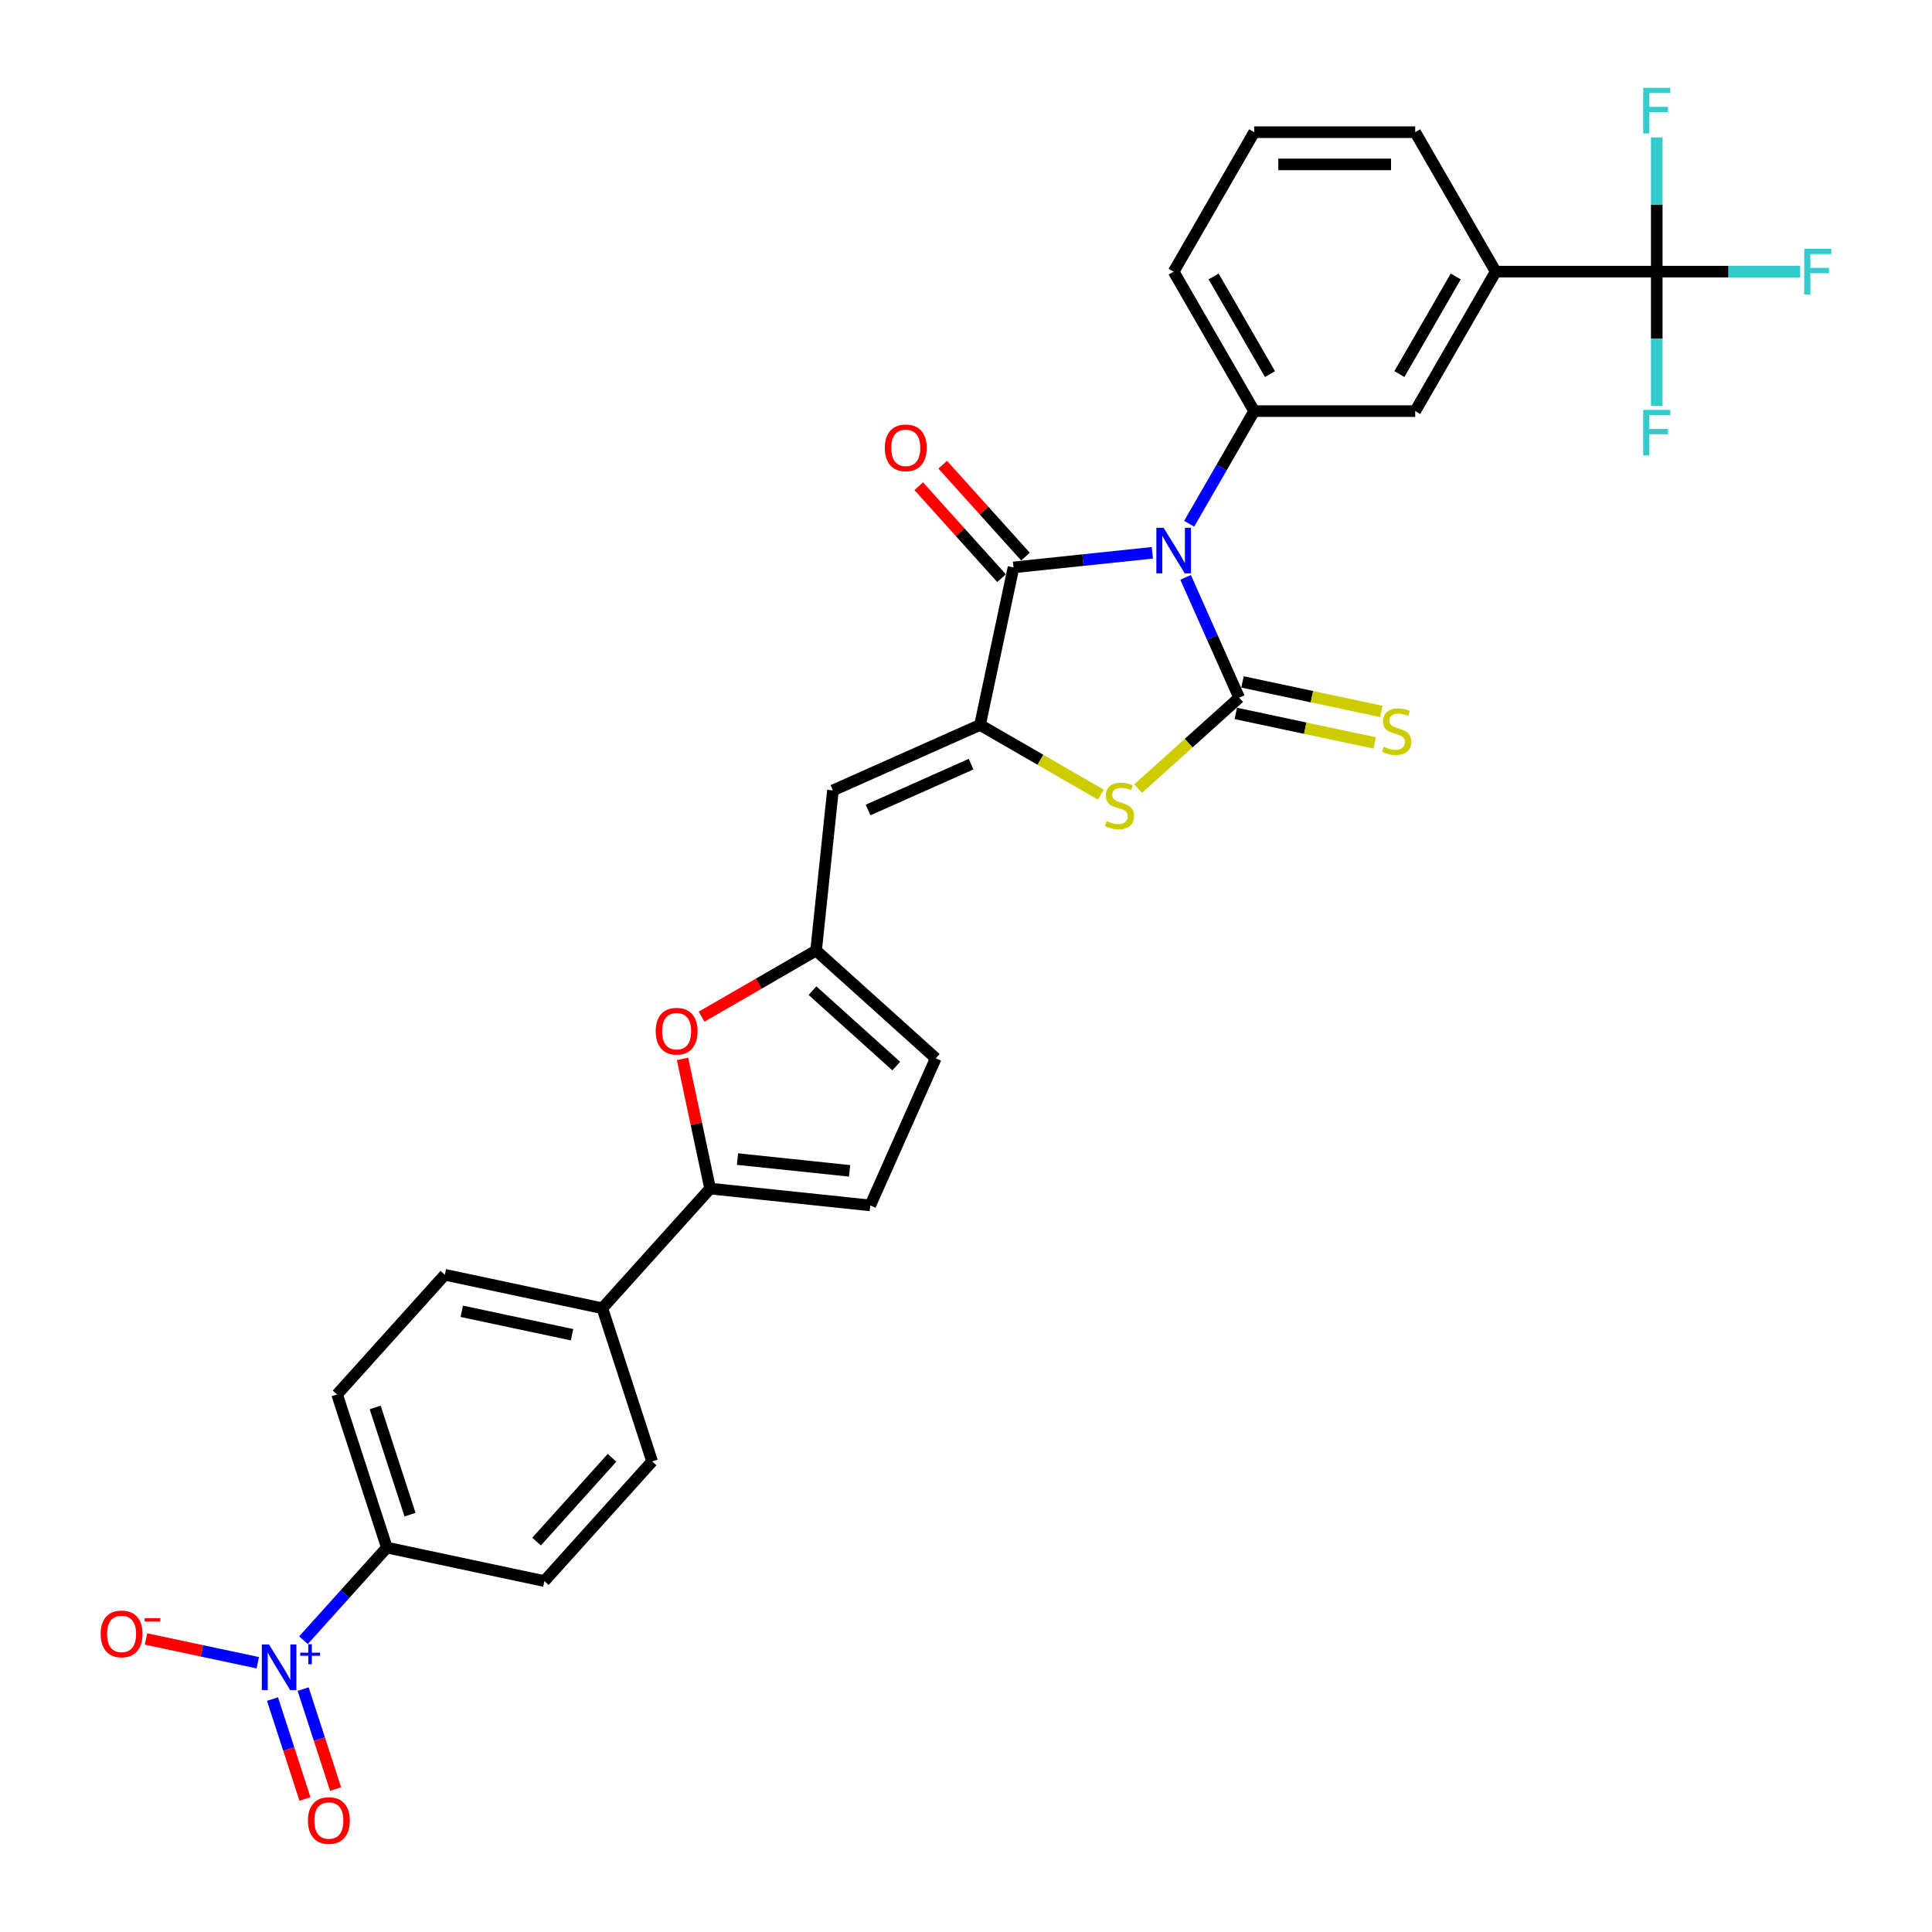 <?xml version='1.0' encoding='iso-8859-1'?>
<svg version='1.1' baseProfile='full'
              xmlns='http://www.w3.org/2000/svg'
                      xmlns:rdkit='http://www.rdkit.org/xml'
                      xmlns:xlink='http://www.w3.org/1999/xlink'
                  xml:space='preserve'
width='1000px' height='1000px' viewBox='0 0 1000 1000'>
<!-- END OF HEADER -->
<rect style='opacity:1.0;fill:#FFFFFF;stroke:none' width='1000' height='1000' x='0' y='0'> </rect>
<path class='bond-0' d='M 613.666,298.858 L 627.525,329.987' style='fill:none;fill-rule:evenodd;stroke:#0000FF;stroke-width:6px;stroke-linecap:butt;stroke-linejoin:miter;stroke-opacity:1' />
<path class='bond-0' d='M 627.525,329.987 L 641.384,361.116' style='fill:none;fill-rule:evenodd;stroke:#000000;stroke-width:6px;stroke-linecap:butt;stroke-linejoin:miter;stroke-opacity:1' />
<path class='bond-2' d='M 596.448,286.132 L 560.519,289.908' style='fill:none;fill-rule:evenodd;stroke:#0000FF;stroke-width:6px;stroke-linecap:butt;stroke-linejoin:miter;stroke-opacity:1' />
<path class='bond-2' d='M 560.519,289.908 L 524.59,293.684' style='fill:none;fill-rule:evenodd;stroke:#000000;stroke-width:6px;stroke-linecap:butt;stroke-linejoin:miter;stroke-opacity:1' />
<path class='bond-5' d='M 615.5,271.086 L 632.329,241.938' style='fill:none;fill-rule:evenodd;stroke:#0000FF;stroke-width:6px;stroke-linecap:butt;stroke-linejoin:miter;stroke-opacity:1' />
<path class='bond-5' d='M 632.329,241.938 L 649.158,212.789' style='fill:none;fill-rule:evenodd;stroke:#000000;stroke-width:6px;stroke-linecap:butt;stroke-linejoin:miter;stroke-opacity:1' />
<path class='bond-3' d='M 641.384,361.116 L 615.24,384.656' style='fill:none;fill-rule:evenodd;stroke:#000000;stroke-width:6px;stroke-linecap:butt;stroke-linejoin:miter;stroke-opacity:1' />
<path class='bond-3' d='M 615.24,384.656 L 589.095,408.197' style='fill:none;fill-rule:evenodd;stroke:#CCCC00;stroke-width:6px;stroke-linecap:butt;stroke-linejoin:miter;stroke-opacity:1' />
<path class='bond-13' d='M 639.651,369.268 L 675.59,376.907' style='fill:none;fill-rule:evenodd;stroke:#000000;stroke-width:6px;stroke-linecap:butt;stroke-linejoin:miter;stroke-opacity:1' />
<path class='bond-13' d='M 675.59,376.907 L 711.528,384.546' style='fill:none;fill-rule:evenodd;stroke:#CCCC00;stroke-width:6px;stroke-linecap:butt;stroke-linejoin:miter;stroke-opacity:1' />
<path class='bond-13' d='M 643.117,352.963 L 679.055,360.602' style='fill:none;fill-rule:evenodd;stroke:#000000;stroke-width:6px;stroke-linecap:butt;stroke-linejoin:miter;stroke-opacity:1' />
<path class='bond-13' d='M 679.055,360.602 L 714.994,368.241' style='fill:none;fill-rule:evenodd;stroke:#CCCC00;stroke-width:6px;stroke-linecap:butt;stroke-linejoin:miter;stroke-opacity:1' />
<path class='bond-1' d='M 507.261,375.213 L 524.59,293.684' style='fill:none;fill-rule:evenodd;stroke:#000000;stroke-width:6px;stroke-linecap:butt;stroke-linejoin:miter;stroke-opacity:1' />
<path class='bond-6' d='M 507.261,375.213 L 431.117,409.114' style='fill:none;fill-rule:evenodd;stroke:#000000;stroke-width:6px;stroke-linecap:butt;stroke-linejoin:miter;stroke-opacity:1' />
<path class='bond-6' d='M 502.619,395.527 L 449.319,419.257' style='fill:none;fill-rule:evenodd;stroke:#000000;stroke-width:6px;stroke-linecap:butt;stroke-linejoin:miter;stroke-opacity:1' />
<path class='bond-31' d='M 507.261,375.213 L 538.526,393.264' style='fill:none;fill-rule:evenodd;stroke:#000000;stroke-width:6px;stroke-linecap:butt;stroke-linejoin:miter;stroke-opacity:1' />
<path class='bond-31' d='M 538.526,393.264 L 569.792,411.315' style='fill:none;fill-rule:evenodd;stroke:#CCCC00;stroke-width:6px;stroke-linecap:butt;stroke-linejoin:miter;stroke-opacity:1' />
<path class='bond-20' d='M 530.784,288.107 L 509.358,264.311' style='fill:none;fill-rule:evenodd;stroke:#000000;stroke-width:6px;stroke-linecap:butt;stroke-linejoin:miter;stroke-opacity:1' />
<path class='bond-20' d='M 509.358,264.311 L 487.932,240.515' style='fill:none;fill-rule:evenodd;stroke:#FF0000;stroke-width:6px;stroke-linecap:butt;stroke-linejoin:miter;stroke-opacity:1' />
<path class='bond-20' d='M 518.396,299.262 L 496.97,275.465' style='fill:none;fill-rule:evenodd;stroke:#000000;stroke-width:6px;stroke-linecap:butt;stroke-linejoin:miter;stroke-opacity:1' />
<path class='bond-20' d='M 496.97,275.465 L 475.543,251.669' style='fill:none;fill-rule:evenodd;stroke:#FF0000;stroke-width:6px;stroke-linecap:butt;stroke-linejoin:miter;stroke-opacity:1' />
<path class='bond-4' d='M 157.079,848.963 L 178.658,824.998' style='fill:none;fill-rule:evenodd;stroke:#0000FF;stroke-width:6px;stroke-linecap:butt;stroke-linejoin:miter;stroke-opacity:1' />
<path class='bond-4' d='M 178.658,824.998 L 200.236,801.032' style='fill:none;fill-rule:evenodd;stroke:#000000;stroke-width:6px;stroke-linecap:butt;stroke-linejoin:miter;stroke-opacity:1' />
<path class='bond-17' d='M 133.429,860.627 L 104.501,854.478' style='fill:none;fill-rule:evenodd;stroke:#0000FF;stroke-width:6px;stroke-linecap:butt;stroke-linejoin:miter;stroke-opacity:1' />
<path class='bond-17' d='M 104.501,854.478 L 75.573,848.33' style='fill:none;fill-rule:evenodd;stroke:#FF0000;stroke-width:6px;stroke-linecap:butt;stroke-linejoin:miter;stroke-opacity:1' />
<path class='bond-19' d='M 141.049,879.435 L 149.453,905.299' style='fill:none;fill-rule:evenodd;stroke:#0000FF;stroke-width:6px;stroke-linecap:butt;stroke-linejoin:miter;stroke-opacity:1' />
<path class='bond-19' d='M 149.453,905.299 L 157.857,931.164' style='fill:none;fill-rule:evenodd;stroke:#FF0000;stroke-width:6px;stroke-linecap:butt;stroke-linejoin:miter;stroke-opacity:1' />
<path class='bond-19' d='M 156.903,874.283 L 165.307,900.148' style='fill:none;fill-rule:evenodd;stroke:#0000FF;stroke-width:6px;stroke-linecap:butt;stroke-linejoin:miter;stroke-opacity:1' />
<path class='bond-19' d='M 165.307,900.148 L 173.711,926.013' style='fill:none;fill-rule:evenodd;stroke:#FF0000;stroke-width:6px;stroke-linecap:butt;stroke-linejoin:miter;stroke-opacity:1' />
<path class='bond-14' d='M 649.158,212.789 L 732.507,212.789' style='fill:none;fill-rule:evenodd;stroke:#000000;stroke-width:6px;stroke-linecap:butt;stroke-linejoin:miter;stroke-opacity:1' />
<path class='bond-28' d='M 649.158,212.789 L 607.483,140.606' style='fill:none;fill-rule:evenodd;stroke:#000000;stroke-width:6px;stroke-linecap:butt;stroke-linejoin:miter;stroke-opacity:1' />
<path class='bond-28' d='M 657.343,193.627 L 628.171,143.099' style='fill:none;fill-rule:evenodd;stroke:#000000;stroke-width:6px;stroke-linecap:butt;stroke-linejoin:miter;stroke-opacity:1' />
<path class='bond-10' d='M 431.117,409.114 L 422.405,492.007' style='fill:none;fill-rule:evenodd;stroke:#000000;stroke-width:6px;stroke-linecap:butt;stroke-linejoin:miter;stroke-opacity:1' />
<path class='bond-7' d='M 857.532,140.606 L 774.182,140.606' style='fill:none;fill-rule:evenodd;stroke:#000000;stroke-width:6px;stroke-linecap:butt;stroke-linejoin:miter;stroke-opacity:1' />
<path class='bond-25' d='M 857.532,140.606 L 894.656,140.606' style='fill:none;fill-rule:evenodd;stroke:#000000;stroke-width:6px;stroke-linecap:butt;stroke-linejoin:miter;stroke-opacity:1' />
<path class='bond-25' d='M 894.656,140.606 L 931.779,140.606' style='fill:none;fill-rule:evenodd;stroke:#33CCCC;stroke-width:6px;stroke-linecap:butt;stroke-linejoin:miter;stroke-opacity:1' />
<path class='bond-26' d='M 857.532,140.606 L 857.532,175.338' style='fill:none;fill-rule:evenodd;stroke:#000000;stroke-width:6px;stroke-linecap:butt;stroke-linejoin:miter;stroke-opacity:1' />
<path class='bond-26' d='M 857.532,175.338 L 857.532,210.07' style='fill:none;fill-rule:evenodd;stroke:#33CCCC;stroke-width:6px;stroke-linecap:butt;stroke-linejoin:miter;stroke-opacity:1' />
<path class='bond-27' d='M 857.532,140.606 L 857.532,105.875' style='fill:none;fill-rule:evenodd;stroke:#000000;stroke-width:6px;stroke-linecap:butt;stroke-linejoin:miter;stroke-opacity:1' />
<path class='bond-27' d='M 857.532,105.875 L 857.532,71.143' style='fill:none;fill-rule:evenodd;stroke:#33CCCC;stroke-width:6px;stroke-linecap:butt;stroke-linejoin:miter;stroke-opacity:1' />
<path class='bond-8' d='M 367.551,615.21 L 360.416,581.639' style='fill:none;fill-rule:evenodd;stroke:#000000;stroke-width:6px;stroke-linecap:butt;stroke-linejoin:miter;stroke-opacity:1' />
<path class='bond-8' d='M 360.416,581.639 L 353.28,548.068' style='fill:none;fill-rule:evenodd;stroke:#FF0000;stroke-width:6px;stroke-linecap:butt;stroke-linejoin:miter;stroke-opacity:1' />
<path class='bond-18' d='M 367.551,615.21 L 311.78,677.151' style='fill:none;fill-rule:evenodd;stroke:#000000;stroke-width:6px;stroke-linecap:butt;stroke-linejoin:miter;stroke-opacity:1' />
<path class='bond-33' d='M 367.551,615.21 L 450.444,623.922' style='fill:none;fill-rule:evenodd;stroke:#000000;stroke-width:6px;stroke-linecap:butt;stroke-linejoin:miter;stroke-opacity:1' />
<path class='bond-33' d='M 381.728,599.938 L 439.753,606.037' style='fill:none;fill-rule:evenodd;stroke:#000000;stroke-width:6px;stroke-linecap:butt;stroke-linejoin:miter;stroke-opacity:1' />
<path class='bond-9' d='M 363.141,526.223 L 392.773,509.115' style='fill:none;fill-rule:evenodd;stroke:#FF0000;stroke-width:6px;stroke-linecap:butt;stroke-linejoin:miter;stroke-opacity:1' />
<path class='bond-9' d='M 392.773,509.115 L 422.405,492.007' style='fill:none;fill-rule:evenodd;stroke:#000000;stroke-width:6px;stroke-linecap:butt;stroke-linejoin:miter;stroke-opacity:1' />
<path class='bond-15' d='M 422.405,492.007 L 484.346,547.779' style='fill:none;fill-rule:evenodd;stroke:#000000;stroke-width:6px;stroke-linecap:butt;stroke-linejoin:miter;stroke-opacity:1' />
<path class='bond-15' d='M 420.542,512.761 L 463.9,551.801' style='fill:none;fill-rule:evenodd;stroke:#000000;stroke-width:6px;stroke-linecap:butt;stroke-linejoin:miter;stroke-opacity:1' />
<path class='bond-11' d='M 450.444,623.922 L 484.346,547.779' style='fill:none;fill-rule:evenodd;stroke:#000000;stroke-width:6px;stroke-linecap:butt;stroke-linejoin:miter;stroke-opacity:1' />
<path class='bond-12' d='M 774.182,140.606 L 732.507,212.789' style='fill:none;fill-rule:evenodd;stroke:#000000;stroke-width:6px;stroke-linecap:butt;stroke-linejoin:miter;stroke-opacity:1' />
<path class='bond-12' d='M 753.494,143.099 L 724.322,193.627' style='fill:none;fill-rule:evenodd;stroke:#000000;stroke-width:6px;stroke-linecap:butt;stroke-linejoin:miter;stroke-opacity:1' />
<path class='bond-32' d='M 774.182,140.606 L 732.507,68.424' style='fill:none;fill-rule:evenodd;stroke:#000000;stroke-width:6px;stroke-linecap:butt;stroke-linejoin:miter;stroke-opacity:1' />
<path class='bond-16' d='M 200.236,801.032 L 174.48,721.762' style='fill:none;fill-rule:evenodd;stroke:#000000;stroke-width:6px;stroke-linecap:butt;stroke-linejoin:miter;stroke-opacity:1' />
<path class='bond-16' d='M 212.227,783.99 L 194.197,728.501' style='fill:none;fill-rule:evenodd;stroke:#000000;stroke-width:6px;stroke-linecap:butt;stroke-linejoin:miter;stroke-opacity:1' />
<path class='bond-34' d='M 200.236,801.032 L 281.764,818.361' style='fill:none;fill-rule:evenodd;stroke:#000000;stroke-width:6px;stroke-linecap:butt;stroke-linejoin:miter;stroke-opacity:1' />
<path class='bond-23' d='M 311.78,677.151 L 337.536,756.421' style='fill:none;fill-rule:evenodd;stroke:#000000;stroke-width:6px;stroke-linecap:butt;stroke-linejoin:miter;stroke-opacity:1' />
<path class='bond-24' d='M 311.78,677.151 L 230.251,659.821' style='fill:none;fill-rule:evenodd;stroke:#000000;stroke-width:6px;stroke-linecap:butt;stroke-linejoin:miter;stroke-opacity:1' />
<path class='bond-24' d='M 296.084,690.857 L 239.015,678.726' style='fill:none;fill-rule:evenodd;stroke:#000000;stroke-width:6px;stroke-linecap:butt;stroke-linejoin:miter;stroke-opacity:1' />
<path class='bond-21' d='M 281.764,818.361 L 337.536,756.421' style='fill:none;fill-rule:evenodd;stroke:#000000;stroke-width:6px;stroke-linecap:butt;stroke-linejoin:miter;stroke-opacity:1' />
<path class='bond-21' d='M 277.742,797.916 L 316.782,754.557' style='fill:none;fill-rule:evenodd;stroke:#000000;stroke-width:6px;stroke-linecap:butt;stroke-linejoin:miter;stroke-opacity:1' />
<path class='bond-22' d='M 174.48,721.762 L 230.251,659.821' style='fill:none;fill-rule:evenodd;stroke:#000000;stroke-width:6px;stroke-linecap:butt;stroke-linejoin:miter;stroke-opacity:1' />
<path class='bond-30' d='M 607.483,140.606 L 649.158,68.424' style='fill:none;fill-rule:evenodd;stroke:#000000;stroke-width:6px;stroke-linecap:butt;stroke-linejoin:miter;stroke-opacity:1' />
<path class='bond-29' d='M 732.507,68.424 L 649.158,68.424' style='fill:none;fill-rule:evenodd;stroke:#000000;stroke-width:6px;stroke-linecap:butt;stroke-linejoin:miter;stroke-opacity:1' />
<path class='bond-29' d='M 720.005,85.094 L 661.66,85.094' style='fill:none;fill-rule:evenodd;stroke:#000000;stroke-width:6px;stroke-linecap:butt;stroke-linejoin:miter;stroke-opacity:1' />
<path  class='atom-0' d='M 602.265 273.17
L 610 285.672
Q 610.767 286.906, 612.001 289.14
Q 613.234 291.373, 613.301 291.507
L 613.301 273.17
L 616.435 273.17
L 616.435 296.774
L 613.201 296.774
L 604.899 283.105
Q 603.932 281.505, 602.899 279.671
Q 601.899 277.837, 601.599 277.271
L 601.599 296.774
L 598.531 296.774
L 598.531 273.17
L 602.265 273.17
' fill='#0000FF'/>
<path  class='atom-4' d='M 572.776 424.989
Q 573.042 425.089, 574.143 425.556
Q 575.243 426.022, 576.443 426.323
Q 577.677 426.589, 578.877 426.589
Q 581.111 426.589, 582.411 425.522
Q 583.711 424.422, 583.711 422.522
Q 583.711 421.222, 583.044 420.421
Q 582.411 419.621, 581.411 419.188
Q 580.41 418.754, 578.743 418.254
Q 576.643 417.621, 575.376 417.021
Q 574.143 416.421, 573.242 415.154
Q 572.376 413.887, 572.376 411.753
Q 572.376 408.786, 574.376 406.952
Q 576.41 405.118, 580.41 405.118
Q 583.144 405.118, 586.245 406.419
L 585.478 408.986
Q 582.644 407.819, 580.51 407.819
Q 578.21 407.819, 576.943 408.786
Q 575.676 409.719, 575.71 411.353
Q 575.71 412.62, 576.343 413.387
Q 577.01 414.154, 577.943 414.587
Q 578.91 415.02, 580.51 415.52
Q 582.644 416.187, 583.911 416.854
Q 585.178 417.521, 586.078 418.888
Q 587.012 420.221, 587.012 422.522
Q 587.012 425.789, 584.811 427.556
Q 582.644 429.29, 579.01 429.29
Q 576.91 429.29, 575.309 428.823
Q 573.742 428.39, 571.875 427.623
L 572.776 424.989
' fill='#CCCC00'/>
<path  class='atom-5' d='M 139.247 851.171
L 146.981 863.673
Q 147.748 864.907, 148.982 867.14
Q 150.215 869.374, 150.282 869.508
L 150.282 851.171
L 153.416 851.171
L 153.416 874.775
L 150.182 874.775
L 141.881 861.106
Q 140.914 859.506, 139.88 857.672
Q 138.88 855.838, 138.58 855.271
L 138.58 874.775
L 135.513 874.775
L 135.513 851.171
L 139.247 851.171
' fill='#0000FF'/>
<path  class='atom-5' d='M 155.396 855.425
L 159.555 855.425
L 159.555 851.047
L 161.404 851.047
L 161.404 855.425
L 165.672 855.425
L 165.672 857.01
L 161.404 857.01
L 161.404 861.411
L 159.555 861.411
L 159.555 857.01
L 155.396 857.01
L 155.396 855.425
' fill='#0000FF'/>
<path  class='atom-10' d='M 339.386 533.748
Q 339.386 528.081, 342.187 524.913
Q 344.988 521.746, 350.222 521.746
Q 355.456 521.746, 358.257 524.913
Q 361.057 528.081, 361.057 533.748
Q 361.057 539.483, 358.223 542.75
Q 355.39 545.984, 350.222 545.984
Q 345.021 545.984, 342.187 542.75
Q 339.386 539.516, 339.386 533.748
M 350.222 543.317
Q 353.823 543.317, 355.756 540.916
Q 357.723 538.483, 357.723 533.748
Q 357.723 529.114, 355.756 526.78
Q 353.823 524.413, 350.222 524.413
Q 346.621 524.413, 344.654 526.747
Q 342.72 529.081, 342.72 533.748
Q 342.72 538.516, 344.654 540.916
Q 346.621 543.317, 350.222 543.317
' fill='#FF0000'/>
<path  class='atom-14' d='M 716.245 386.547
Q 716.511 386.647, 717.611 387.113
Q 718.712 387.58, 719.912 387.88
Q 721.146 388.147, 722.346 388.147
Q 724.58 388.147, 725.88 387.08
Q 727.18 385.98, 727.18 384.079
Q 727.18 382.779, 726.513 381.979
Q 725.88 381.179, 724.88 380.745
Q 723.879 380.312, 722.212 379.812
Q 720.112 379.178, 718.845 378.578
Q 717.611 377.978, 716.711 376.711
Q 715.844 375.444, 715.844 373.311
Q 715.844 370.343, 717.845 368.51
Q 719.879 366.676, 723.879 366.676
Q 726.613 366.676, 729.714 367.976
L 728.947 370.543
Q 726.113 369.377, 723.979 369.377
Q 721.679 369.377, 720.412 370.343
Q 719.145 371.277, 719.178 372.911
Q 719.178 374.177, 719.812 374.944
Q 720.479 375.711, 721.412 376.145
Q 722.379 376.578, 723.979 377.078
Q 726.113 377.745, 727.38 378.412
Q 728.647 379.078, 729.547 380.445
Q 730.481 381.779, 730.481 384.079
Q 730.481 387.347, 728.28 389.114
Q 726.113 390.847, 722.479 390.847
Q 720.379 390.847, 718.778 390.381
Q 717.211 389.947, 715.344 389.18
L 716.245 386.547
' fill='#CCCC00'/>
<path  class='atom-18' d='M 52.101 845.71
Q 52.101 840.042, 54.901 836.875
Q 57.702 833.708, 62.936 833.708
Q 68.171 833.708, 70.971 836.875
Q 73.772 840.042, 73.772 845.71
Q 73.772 851.445, 70.938 854.712
Q 68.104 857.946, 62.936 857.946
Q 57.735 857.946, 54.901 854.712
Q 52.101 851.478, 52.101 845.71
M 62.936 855.279
Q 66.537 855.279, 68.471 852.878
Q 70.438 850.445, 70.438 845.71
Q 70.438 841.076, 68.471 838.742
Q 66.537 836.375, 62.936 836.375
Q 59.336 836.375, 57.368 838.709
Q 55.435 841.043, 55.435 845.71
Q 55.435 850.478, 57.368 852.878
Q 59.336 855.279, 62.936 855.279
' fill='#FF0000'/>
<path  class='atom-18' d='M 74.872 837.561
L 82.947 837.561
L 82.947 839.321
L 74.872 839.321
L 74.872 837.561
' fill='#FF0000'/>
<path  class='atom-20' d='M 159.385 942.31
Q 159.385 936.642, 162.186 933.475
Q 164.986 930.307, 170.221 930.307
Q 175.455 930.307, 178.256 933.475
Q 181.056 936.642, 181.056 942.31
Q 181.056 948.044, 178.222 951.311
Q 175.388 954.545, 170.221 954.545
Q 165.02 954.545, 162.186 951.311
Q 159.385 948.078, 159.385 942.31
M 170.221 951.878
Q 173.821 951.878, 175.755 949.478
Q 177.722 947.044, 177.722 942.31
Q 177.722 937.676, 175.755 935.342
Q 173.821 932.975, 170.221 932.975
Q 166.62 932.975, 164.653 935.308
Q 162.719 937.642, 162.719 942.31
Q 162.719 947.077, 164.653 949.478
Q 166.62 951.878, 170.221 951.878
' fill='#FF0000'/>
<path  class='atom-21' d='M 457.983 231.81
Q 457.983 226.143, 460.783 222.975
Q 463.584 219.808, 468.818 219.808
Q 474.053 219.808, 476.853 222.975
Q 479.654 226.143, 479.654 231.81
Q 479.654 237.545, 476.82 240.812
Q 473.986 244.046, 468.818 244.046
Q 463.617 244.046, 460.783 240.812
Q 457.983 237.578, 457.983 231.81
M 468.818 241.379
Q 472.419 241.379, 474.353 238.978
Q 476.32 236.545, 476.32 231.81
Q 476.32 227.176, 474.353 224.842
Q 472.419 222.475, 468.818 222.475
Q 465.218 222.475, 463.251 224.809
Q 461.317 227.143, 461.317 231.81
Q 461.317 236.578, 463.251 238.978
Q 465.218 241.379, 468.818 241.379
' fill='#FF0000'/>
<path  class='atom-26' d='M 933.863 128.804
L 947.899 128.804
L 947.899 131.505
L 937.03 131.505
L 937.03 138.673
L 946.699 138.673
L 946.699 141.407
L 937.03 141.407
L 937.03 152.409
L 933.863 152.409
L 933.863 128.804
' fill='#33CCCC'/>
<path  class='atom-27' d='M 850.514 212.154
L 864.55 212.154
L 864.55 214.854
L 853.681 214.854
L 853.681 222.022
L 863.349 222.022
L 863.349 224.756
L 853.681 224.756
L 853.681 235.758
L 850.514 235.758
L 850.514 212.154
' fill='#33CCCC'/>
<path  class='atom-28' d='M 850.514 45.455
L 864.55 45.455
L 864.55 48.155
L 853.681 48.155
L 853.681 55.323
L 863.349 55.323
L 863.349 58.057
L 853.681 58.057
L 853.681 69.059
L 850.514 69.059
L 850.514 45.455
' fill='#33CCCC'/>
</svg>

